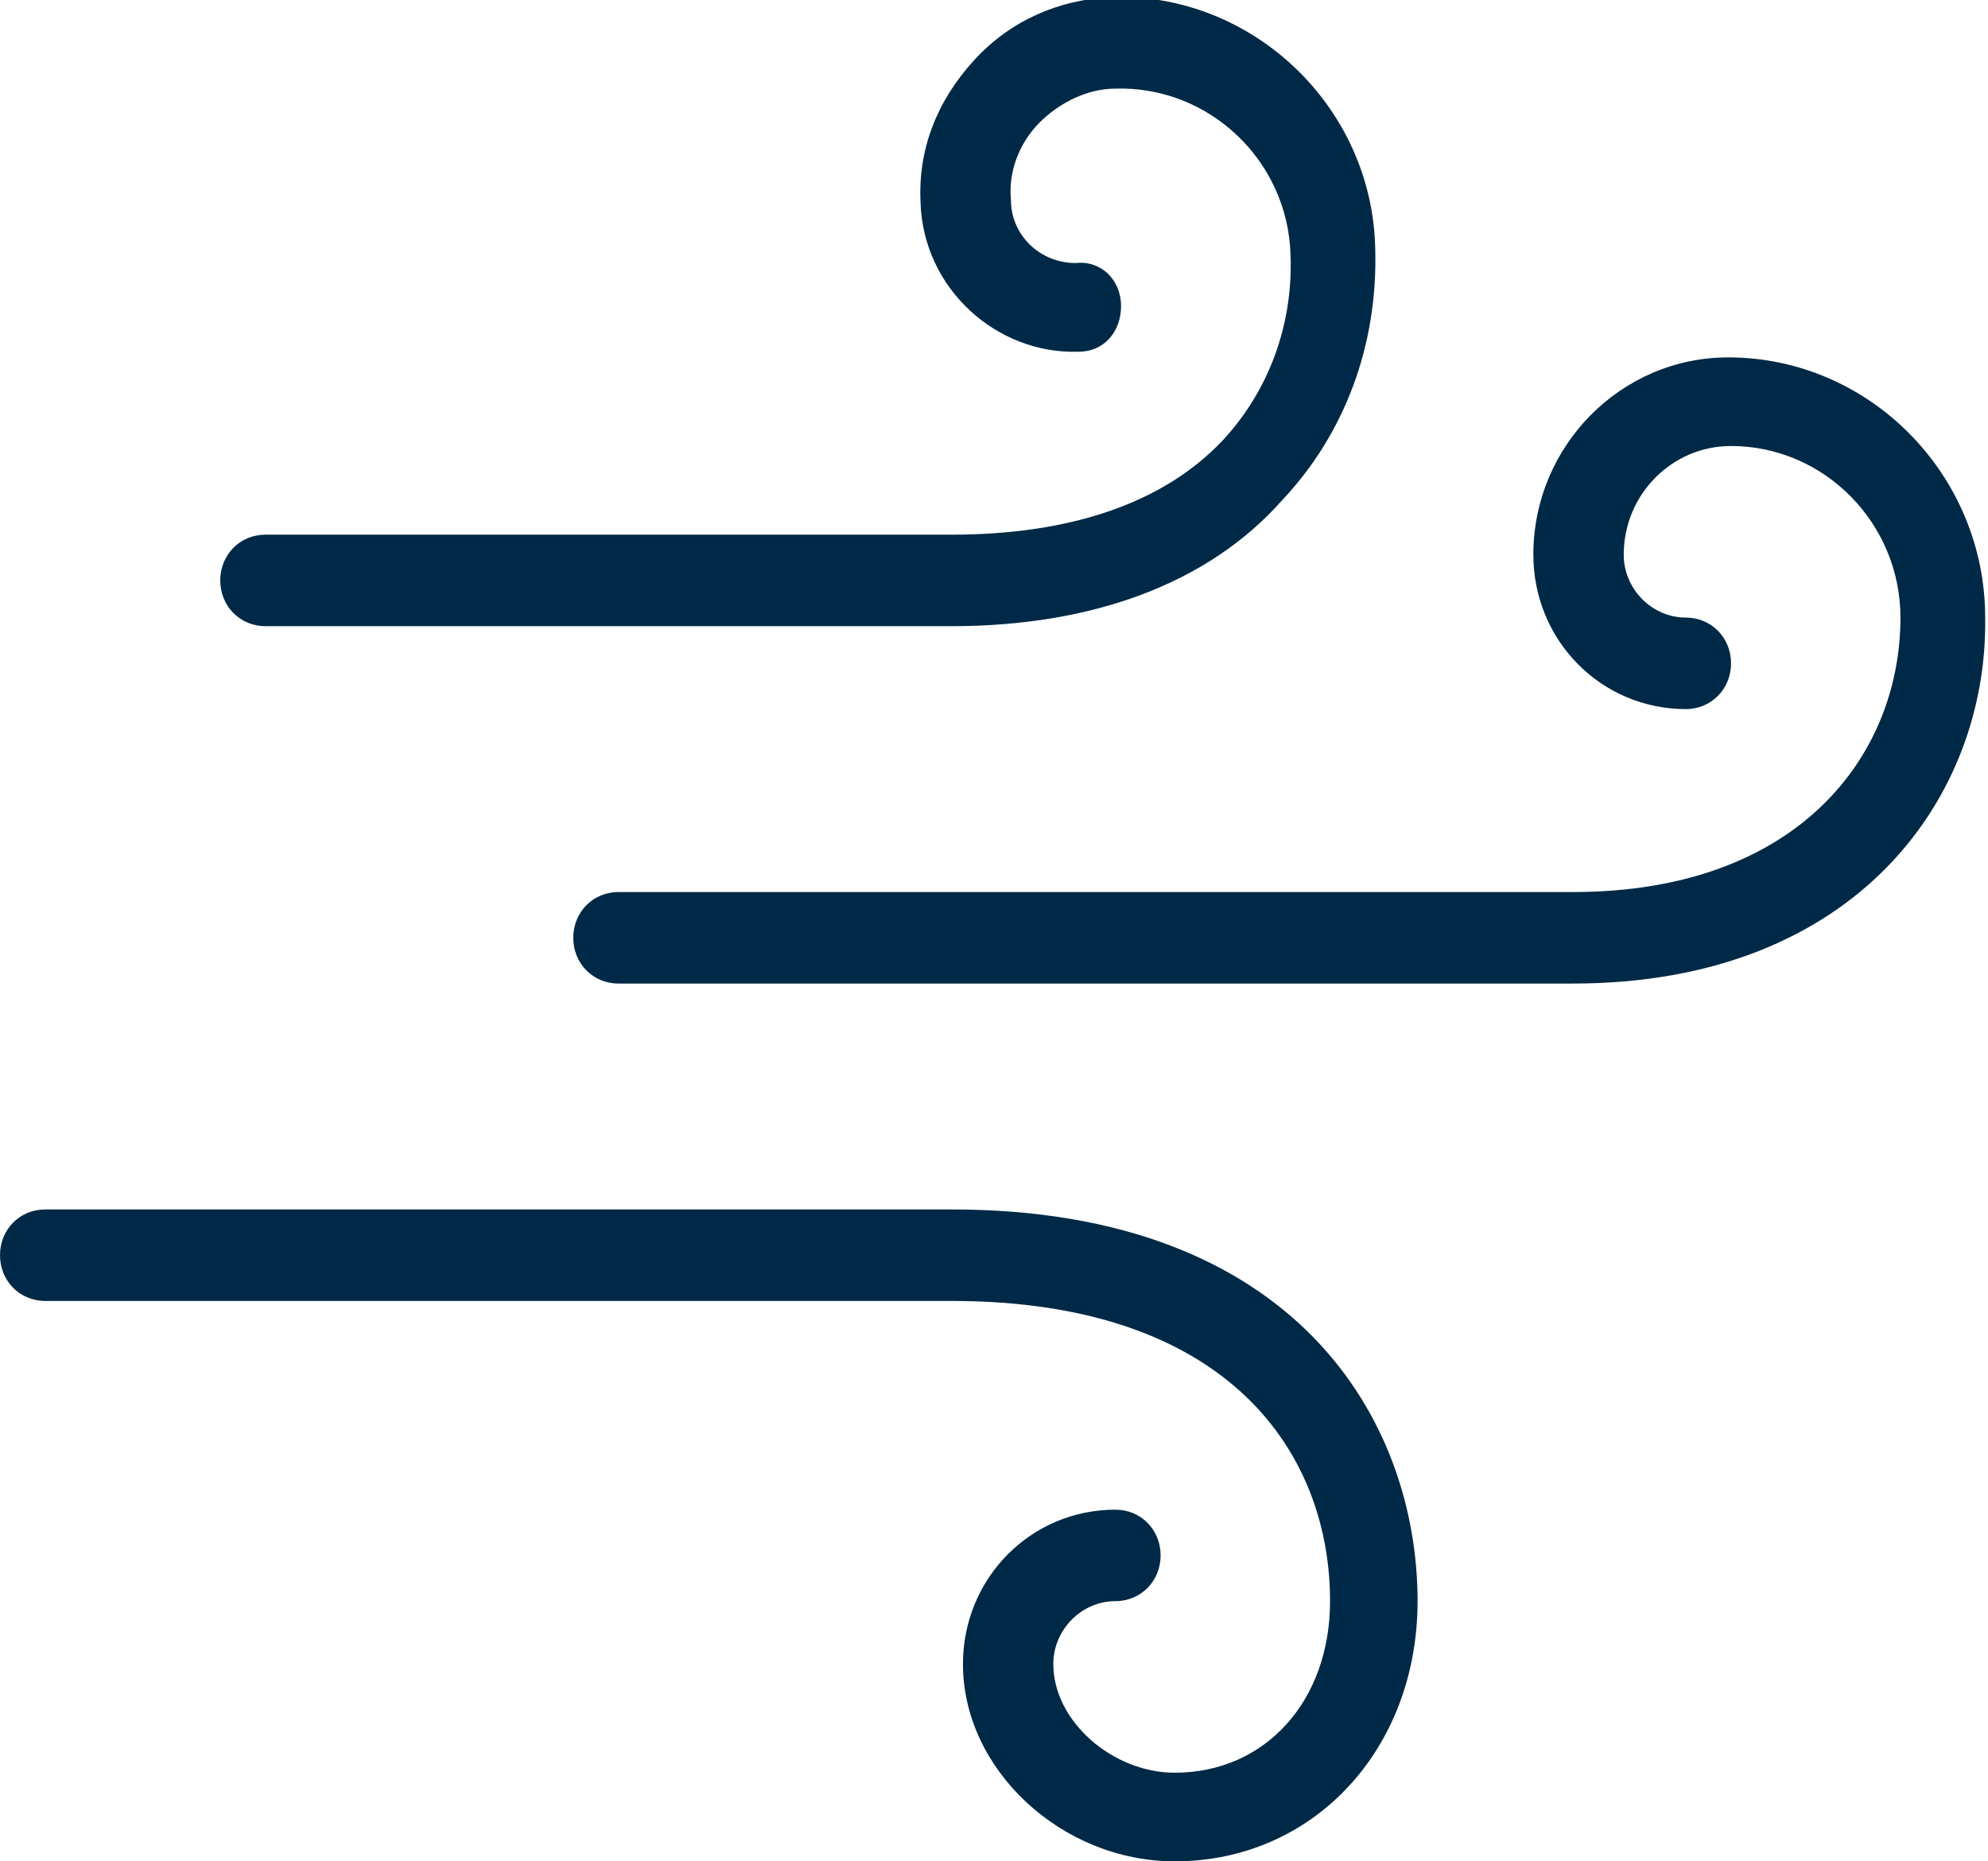 <svg width="47" height="44" viewBox="0 0 47 44" fill="none" xmlns="http://www.w3.org/2000/svg">
<g clip-path="url(#clip0)">
<path d="M27.773 44C25.102 44 22.766 41.837 22.766 39.336C22.766 37.309 24.368 35.687 26.371 35.687C26.972 35.687 27.439 36.16 27.439 36.768C27.439 37.376 26.972 37.849 26.371 37.849C25.57 37.849 24.902 38.525 24.902 39.336C24.902 40.688 26.304 41.905 27.773 41.905C29.909 41.905 31.445 40.215 31.445 37.849C31.445 34.402 29.108 30.753 22.499 30.753H1.068C0.467 30.753 0 30.28 0 29.671C0 29.063 0.467 28.59 1.068 28.59H22.499C30.643 28.59 33.514 33.591 33.514 37.849C33.514 41.364 31.044 44 27.773 44Z" fill="#002947"/>
<path d="M37.186 23.25H14.621C14.02 23.25 13.553 22.777 13.553 22.169C13.553 21.56 14.02 21.087 14.621 21.087H37.186C42.527 21.087 44.93 17.843 44.93 14.599C44.93 12.368 43.128 10.543 40.925 10.543C39.523 10.543 38.388 11.693 38.388 13.112C38.388 13.923 39.055 14.599 39.856 14.599C40.457 14.599 40.925 15.072 40.925 15.68C40.925 16.288 40.457 16.762 39.856 16.762C37.854 16.762 36.251 15.139 36.251 13.112C36.251 10.543 38.321 8.448 40.858 8.448C44.196 8.448 46.933 11.219 46.933 14.599C47 18.789 43.929 23.25 37.186 23.25Z" fill="#002947"/>
<path d="M22.498 14.802H6.275C5.675 14.802 5.207 14.329 5.207 13.721C5.207 13.112 5.675 12.639 6.275 12.639H22.498C25.302 12.639 27.506 11.896 28.908 10.409C29.976 9.26 30.577 7.705 30.51 6.016C30.443 3.785 28.574 2.028 26.371 2.095C25.703 2.095 25.035 2.433 24.568 2.906C24.101 3.38 23.834 4.055 23.901 4.731C23.901 5.542 24.568 6.218 25.436 6.218C26.037 6.151 26.504 6.624 26.504 7.232C26.504 7.84 26.104 8.314 25.503 8.314C23.567 8.381 21.831 6.827 21.764 4.799C21.697 3.515 22.165 2.366 23.033 1.42C23.901 0.473 25.035 0 26.237 -0.067C29.575 -0.203 32.446 2.501 32.513 5.88C32.579 8.178 31.778 10.274 30.309 11.828C28.574 13.788 25.837 14.802 22.498 14.802Z" fill="#002947"/>
</g>
<defs>
<clipPath id="clip0">
<rect width="47" height="44" fill="white"/>
</clipPath>
</defs>
</svg>
